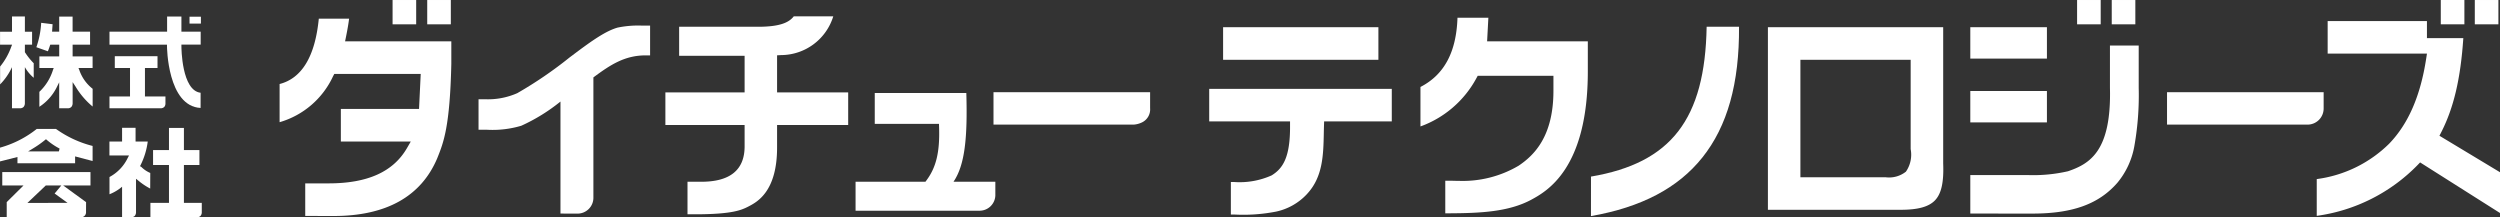 <svg height="25.943" viewBox="0 0 298.5 25.943" width="298.5" xmlns="http://www.w3.org/2000/svg"><rect x="0" y="0" width="298.5" height="25.943" fill="#333333" stroke="none"/><g fill="#fff"><path d="m475.338 614.526v-3.888h2.784c4.658 0 7.72-1.377 9.362-4.21l.455-.786h-8.348v-3.892h9.335l.2-4.176h-10.321l-.147.278a10.145 10.145 0 0 1 -6.381 5.482v-4.558c2.666-.688 4.239-3.307 4.681-7.8h3.618c-.077.609-.194 1.294-.353 2.077l-.128.628h12.686v2.7c-.169 7.488-.925 9.373-1.658 11.2l-.021.054c-1.93 4.573-6.1 6.9-12.382 6.9z" transform="translate(-438.893 -588.743)"/><path d="m516.532 614.613v-13.374a21.588 21.588 0 0 1 -4.676 2.888 11.985 11.985 0 0 1 -4.085.48h-1.022v-3.641h.815a8.668 8.668 0 0 0 3.811-.729 48.584 48.584 0 0 0 6.277-4.289l.334-.247c2.442-1.847 4.025-2.919 5.4-3.3h.014a12.08 12.08 0 0 1 2.933-.227h.9v3.552h-.533c-2.506 0-4.225 1.136-6.237 2.631v14.3a1.894 1.894 0 0 1 -1.971 1.961z" transform="translate(-449.612 -589.114)"/><path d="m541.767 614.2v-3.884h1.663c3.42 0 5.155-1.419 5.155-4.218v-2.556h-9.459v-3.892h9.459v-4.374h-7.817v-3.465h9.432c2.742 0 3.73-.571 4.254-1.244h4.717a6.546 6.546 0 0 1 -6.215 4.625l-.494.028v4.431h8.49v3.887h-8.49v2.611c.026 5.343-2.392 6.591-3.425 7.124-.871.455-1.953.867-5.613.924z" transform="translate(-459.679 -588.615)"/><path d="m572.082 614.442h8.347l.157-.214c1.126-1.537 1.552-3.329 1.472-6.184l-.015-.508h-7.67v-3.683h10.934c.152 5.307-.164 8.59-1.53 10.59h4.994v1.5a1.886 1.886 0 0 1 -1.953 1.961h-14.736z" transform="translate(-469.927 -592.746)"/><path d="m635.944 614.815v-3.881h.382a9.328 9.328 0 0 0 4.493-.794c1.335-.826 2.218-2.149 2.191-5.926v-.52h-9.652v-3.884h21.8v3.89h-8.078l-.017.507c-.01.313-.017.628-.023.946-.054 2.538-.109 5.162-1.974 7.18l-.014.015-.013.017a7.039 7.039 0 0 1 -3.682 2.1 20.38 20.38 0 0 1 -4.914.356zm-.927-18.476v-3.888h18.543v3.888z" transform="translate(-488.979 -589.202)"/><path d="m672.929 614.161v-3.888h.81c.267.01.533.014.79.014a13.136 13.136 0 0 0 7.161-1.812l.015-.01c1.776-1.2 4.138-3.427 4.138-8.925v-1.794h-9.043l-.149.272a12.381 12.381 0 0 1 -6.685 5.771v-4.715c2.838-1.455 4.288-4.165 4.42-8.264h3.688l-.15 2.819h12.025v3.6c0 11.653-4.934 14.325-6.792 15.331-2.7 1.436-6.078 1.577-9.588 1.6z" transform="translate(-500.363 -588.692)"/><path d="m699.515 610.261c9.579-1.623 13.614-6.851 13.81-17.889h3.866c.045 6.762-1.389 11.873-4.378 15.613-2.912 3.642-7.265 5.933-13.3 6.994z" transform="translate(-509.551 -589.177)"/><path d="m730.172 614.252v-21.8h20.928v16.248c.089 2.263-.214 3.629-.983 4.428-.736.766-2.029 1.122-4.067 1.122zm3.88-3.888h10.155a3.237 3.237 0 0 0 2.443-.665 3.559 3.559 0 0 0 .568-2.694v-10.665h-13.166z" transform="translate(-519.084 -589.202)"/><path d="m765.242 614.7v-4.594h6.917a18.532 18.532 0 0 0 4.707-.447h.014c2.656-.9 5.233-2.423 5.036-10.005v-5.013h3.434v5.049a34.787 34.787 0 0 1 -.5 6.838 9.427 9.427 0 0 1 -2.019 4.464c-2.217 2.567-5.355 3.712-10.177 3.712zm0-10.886v-3.748h9.149v3.748zm0-11.363h9.149v3.749h-9.149z" transform="translate(-529.988 -589.202)"/><path d="m799.331 607.581v-3.873h18.7v1.913a1.924 1.924 0 0 1 -1.968 1.96z" transform="translate(-540.588 -592.702)"/><path d="m595.98 607.582v-3.874h18.7v1.913a1.723 1.723 0 0 1 -.956 1.689 2.7 2.7 0 0 1 -1.012.272z" transform="translate(-477.357 -592.702)"/><path d="m252.142.001h2.818v2.903h-2.818z"/><path d="m248.005.001h2.818v2.903h-2.818z"/><path d="m839.926 605.081.222-.435c1.485-2.914 2.3-6.36 2.629-11.218h-4.344v-2.038h-11.854v3.883h11.856l-.093.6c-.684 4.446-2.122 7.762-4.4 10.136a15.1 15.1 0 0 1 -8.667 4.245v4.391a20.762 20.762 0 0 0 12.041-6.067l.3-.314 9.541 6.042v-4.869z" transform="translate(-548.656 -588.872)"/><path d="m291.43 0h2.818v2.903h-2.818z"/><path d="m46.874.001h2.818v2.903h-2.818z"/><path d="m51.011.001h2.818v2.903h-2.818z"/><path d="m295.491.001h2.818v2.903h-2.818z"/><path d="m0 0h1.359v.822h-1.359z" transform="matrix(-1 0 -0 -1 23.988 2.816)"/><path d="m425.26 601.551v-4.909a7.322 7.322 0 0 1 -1.419 2.058v-2.132a7.879 7.879 0 0 0 1.333-2.368l.1-.248h-1.44v-1.541h1.428v-1.825h1.538v1.825h.859v1.541h-.859v.9l.03.045a8.064 8.064 0 0 0 1.025 1.275v1.737a4.678 4.678 0 0 1 -1.056-1.272v4.3a.681.681 0 0 1 -.154.453.608.608 0 0 1 -.46.161zm5.636 0v-3.1l-.341.687a5.958 5.958 0 0 1 -2.026 2.235v-1.787a6.072 6.072 0 0 0 1.621-2.6l.093-.245h-1.712v-1.386h2.369v-1.4h-1.07l-.041.125c-.087.267-.17.493-.245.664l-1.375-.485a10.443 10.443 0 0 0 .577-2.913l1.363.167-.062.89h.851v-1.8h1.6v1.8h2.086v1.552h-2.084v1.4h2.385v1.386h-1.685l.1.247a4.808 4.808 0 0 0 1.59 2.235v2.12a9.359 9.359 0 0 1 -2.057-2.411l-.332-.506v2.512a.682.682 0 0 1 -.156.455.6.6 0 0 1 -.455.159z" transform="translate(-423.829 -588.622)"/><path d="m433.48 620.625-8.85-.011v-1.8l2.006-1.986h-2.537v-1.6h10.532v1.6h-3.26l2.735 1.99-.006 1.2a.587.587 0 0 1 -.62.607zm-6.384-1.708 4.793-.015-1.538-1.112.8-.965h-1.851zm-1.183-4.739v-.75l-2.084.529v-1.645a12.319 12.319 0 0 0 4.385-2.233h2.3a12.954 12.954 0 0 0 4.37 2.029v1.8l-2.089-.551v.823zm3.287-2.778a11.841 11.841 0 0 1 -1.463 1.026l-.557.336h3.678l.085-.34a8.1 8.1 0 0 1 -1.51-1.018l-.115-.1z" transform="translate(-423.828 -594.683)"/><path d="m444.3 620.565v-3.647l-.293.23a5.322 5.322 0 0 1 -1.21.668v-2.06a5.063 5.063 0 0 0 2.192-2.306l.139-.265h-2.338v-1.661h1.51v-1.641h1.611v1.641h1.453a8.786 8.786 0 0 1 -.843 2.787l-.079.15.144.088a.486.486 0 0 1 .08.071 3.329 3.329 0 0 0 1 .653l-.008 1.863a7.827 7.827 0 0 1 -1.4-.934l-.294-.235v3.983a.671.671 0 0 1 -.153.453.61.61 0 0 1 -.462.161zm3.383 0v-1.721h2.217v-4.518h-1.9v-1.785h1.9v-2.647h1.784v2.647h1.852v1.785h-1.852v4.518h2.133v1.107a.672.672 0 0 1 -.154.453.608.608 0 0 1 -.46.161z" transform="translate(-429.724 -594.622)"/><path d="m453.677 601.516c-3.962-.209-4.011-7.3-4.011-7.378v-.18h-6.866v-1.546h6.879v-1.812h1.709v1.809h2.3v1.543h-2.3v.18c0 .222.027 5.312 2.292 5.57z" transform="translate(-429.727 -588.627)"/><path d="m442.8 603.692v-1.414h2.452v-3.393h-1.817v-1.414h5.1v1.414h-1.5v3.393h2.448v.818a.633.633 0 0 1 -.136.43.623.623 0 0 1 -.479.166z" transform="translate(-429.728 -590.763)"/></g></svg>
